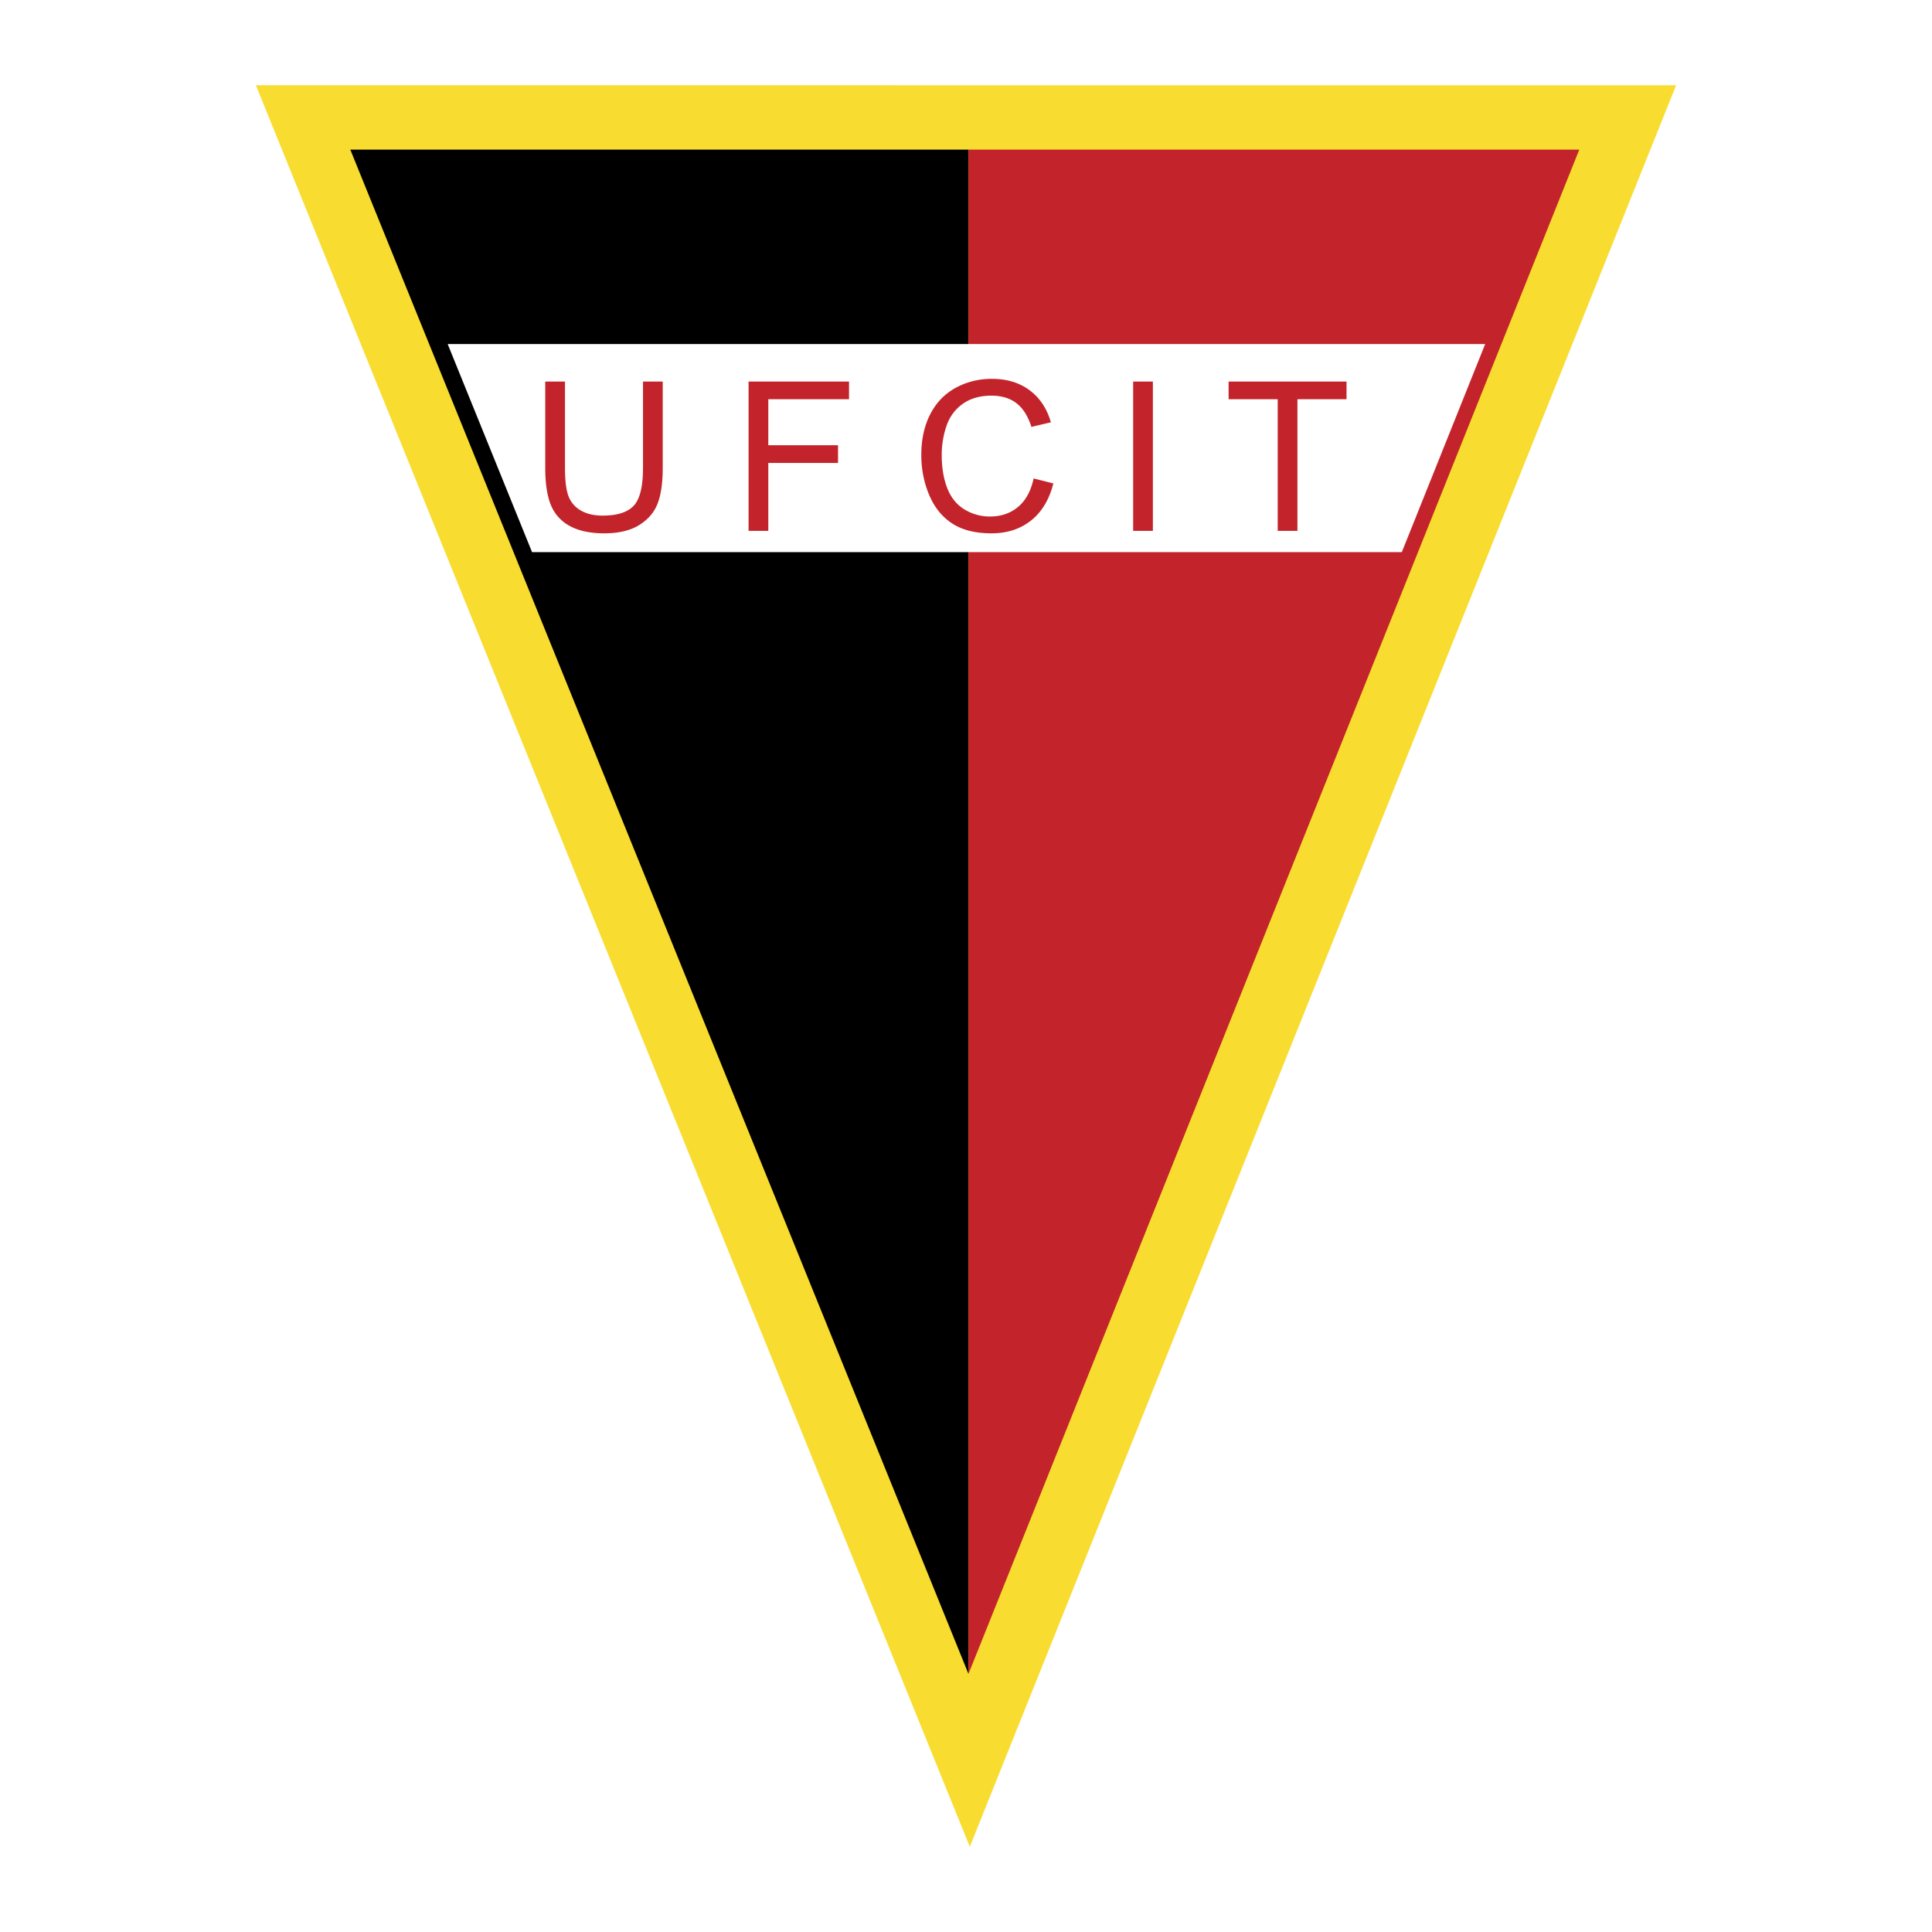 <svg xmlns="http://www.w3.org/2000/svg" width="2500" height="2500" viewBox="0 0 192.756 192.756"><g fill-rule="evenodd" clip-rule="evenodd"><path fill="#fff" d="M0 0h192.756v192.756H0V0z"/><path fill="#f9dc30" d="M25.529 8.504l71.23 175.748L167.227 8.505 25.529 8.504z"/><path d="M34.949 14.926c3.235 7.982 56.354 138.95 61.677 152.082V14.926H34.949z"/><path d="M96.625 14.926v152.082c5.265-13.155 57.74-144.086 60.941-152.082H96.625z" fill="#c3242b"/><path d="M44.665 34.328l8.419 20.76h86.775l8.318-20.76H44.665z" fill="#fff"/><path d="M64.152 38.066h1.969v8.603c0 1.497-.17 2.686-.509 3.565-.339.88-.951 1.597-1.835 2.148s-2.045.828-3.482.828c-1.396 0-2.539-.24-3.426-.721a4.115 4.115 0 0 1-1.901-2.087c-.379-.911-.569-2.155-.569-3.733v-8.603h1.969v8.6c0 1.294.12 2.248.361 2.861a2.747 2.747 0 0 0 1.241 1.417c.587.332 1.304.499 2.152.499 1.452 0 2.487-.329 3.104-.986s.926-1.921.926-3.792v-8.599zM74.685 52.964V38.066h10.022v1.767h-8.054v4.586h6.957v1.768h-6.957v6.777h-1.968zM103.125 47.734l1.969.499c-.414 1.619-1.158 2.853-2.232 3.703-1.074.85-2.387 1.275-3.939 1.275-1.605 0-2.913-.327-3.919-.981-1.007-.654-1.772-1.602-2.297-2.842-.526-1.24-.788-2.572-.788-3.996 0-1.552.297-2.906.89-4.062.594-1.156 1.438-2.034 2.533-2.633 1.096-.6 2.3-.9 3.617-.9 1.492 0 2.746.379 3.764 1.138 1.018.757 1.727 1.824 2.127 3.198l-1.945.458c-.348-1.085-.85-1.877-1.506-2.373-.658-.496-1.484-.743-2.48-.743-1.146 0-2.104.275-2.873.825-.77.55-1.31 1.289-1.622 2.215a8.93 8.93 0 0 0-.468 2.867c0 1.27.185 2.378.554 3.325.37.947.944 1.654 1.724 2.123a4.83 4.83 0 0 0 2.533.703c1.104 0 2.039-.319 2.805-.957.764-.638 1.282-1.586 1.553-2.842zM113.055 52.964V38.066h1.968v14.898h-1.968zM127.477 52.964V39.833h-4.899v-1.767h11.766v1.767h-4.899v13.131h-1.968z" fill="#c3242b"/></g></svg>